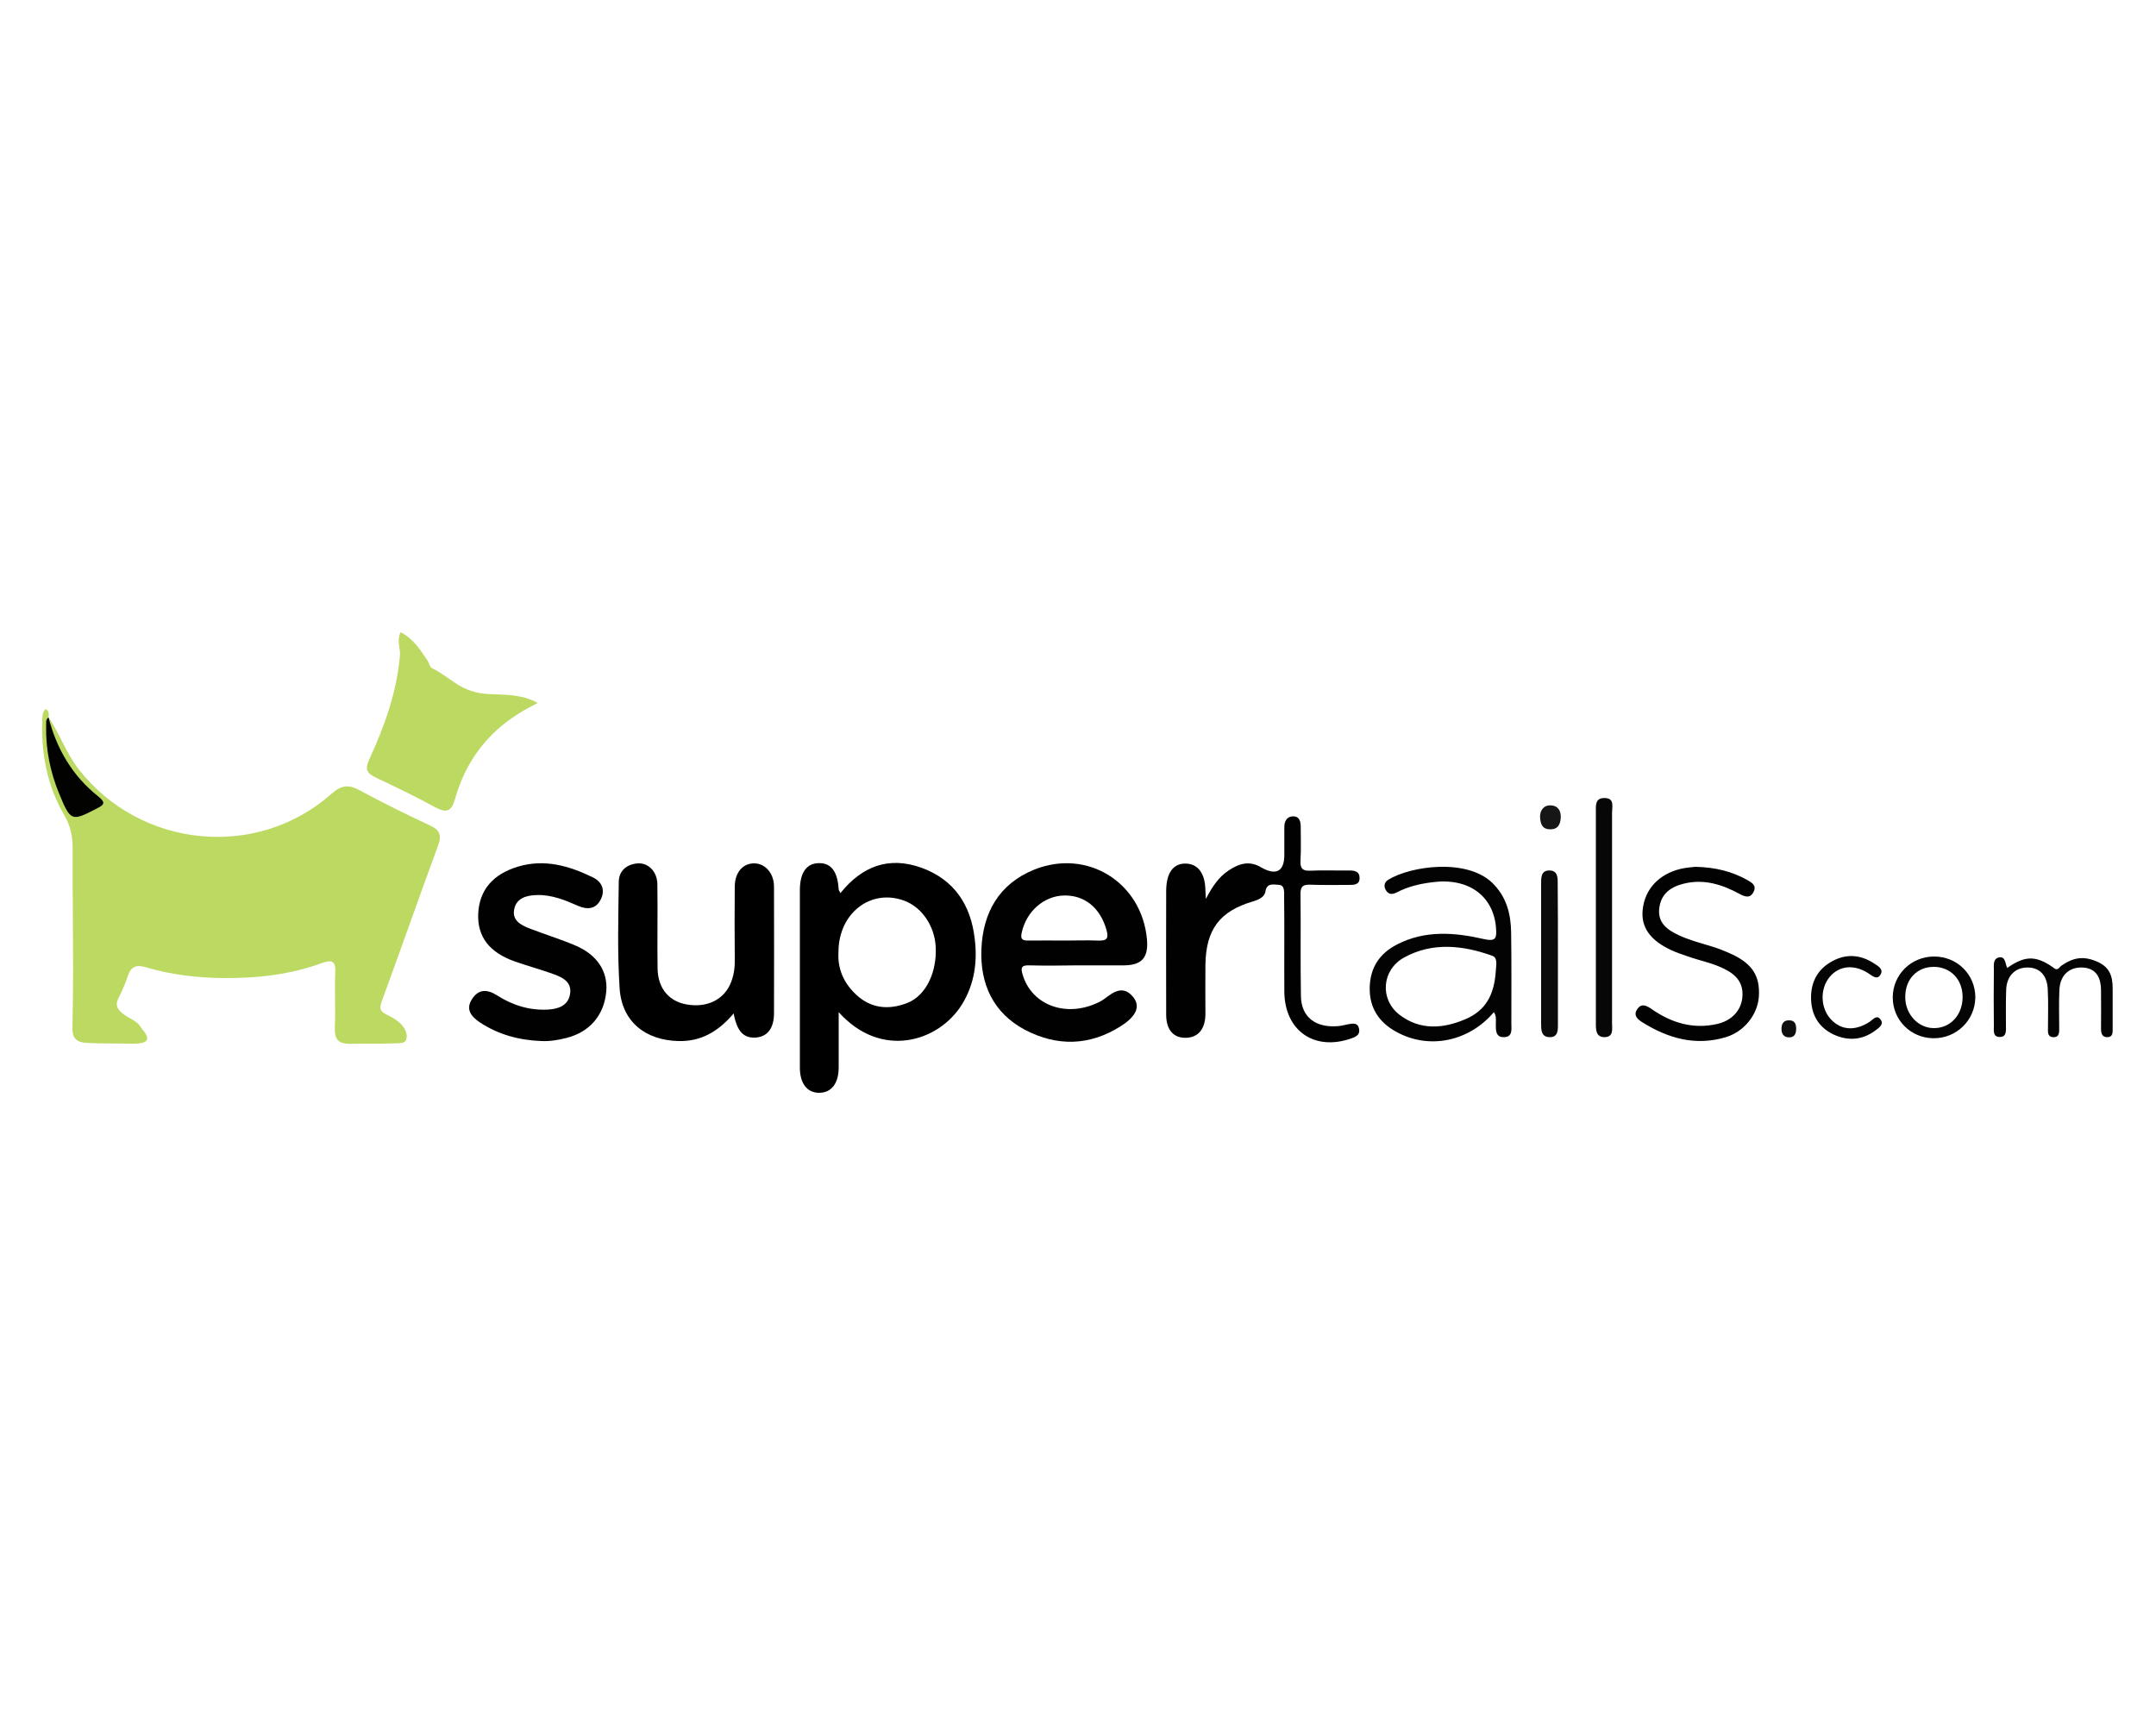<?xml version="1.0" encoding="utf-8"?><!--Generator: Adobe Illustrator 24.2.3, SVG Export Plug-In . SVG Version: 6.00 Build 0)--><svg xmlns="http://www.w3.org/2000/svg" xmlns:xlink="http://www.w3.org/1999/xlink" xml:space="preserve" id="Слой_1" x="0px" y="0px" style="enable-background:new 0 0 1000 800" version="1.1" viewBox="0 0 1000 800"><style type="text/css">.st0{fill:#BCD962;}
	.st1{fill:#010101;}
	.st2{fill:#020202;}
	.st3{fill:#070707;}
	.st4{fill:#040404;}
	.st5{fill:#0A0A0A;}
	.st6{fill:#161616;}
	.st7{fill:#0E0E0E;}
	.st8{fill:#020301;}
	.st9{fill:#030303;}
	.st10{fill:#050505;}</style><g><path d="M22.5,332.7c5.3,7.7,8.2,16.7,14.1,24.2c28.6,36.5,82.5,42,117.2,11.2c4.5-4,7.9-4.4,13-1.6
		c10.7,5.8,21.7,11.2,32.8,16.4c4.5,2.1,5.3,4.6,3.6,9.2c-8.8,23.9-17.2,48-26,71.9c-1.5,4.1-1,5.1,3.2,7.1c1.9,0.9,3.4,1.9,4.8,3.1
		c2.4,2.1,4.1,5.1,3.2,7.9c-0.6,2-3.3,1.7-6.8,1.8c-6.2,0.2-12,0-18.7,0.2c-6.2,0.1-7.8-2.1-7.6-7.9c0.4-8.4-0.2-16.8,0.2-25.1
		c0.3-5.5-1.6-6.1-6.1-4.5c-14.7,5.4-30,7.1-45.5,7c-12.2-0.1-24.4-1.5-36.2-5c-4.5-1.4-7-0.3-8.4,4c-0.7,2-1.4,4-2.3,6
		c-2.4,5.9-6.6,8.4,4.3,14.2c3.6,2.1,3.5,3.1,4.9,4.8c3.9,4.6,2.3,6.5-4.8,6.4c-6.9-0.1-13.8,0-20.6-0.3c-5.6-0.2-7.3-2.3-7.2-7.3
		c0.2-8.8,0.3-17.6,0.3-26.4c0-18.9-0.3-37.8-0.2-56.7c0-5.6-1.1-10.5-3.9-15.3c-7.9-13.5-10.7-28.3-10.2-43.8
		c0.1-1.9-0.1-3.9,1.6-5.4C22.9,329.9,22.7,331.3,22.5,332.7c-0.3,14.6,3,28.4,9.7,41.3c1,1.9,2.5,3.2,4.7,2.4c2.6-1,5.6-1.4,7.1-4
		c0.9-1.6-1.1-2.6-2.1-3.5c-8.2-7.3-13.6-16.5-18-26.3C22.5,339.5,21.2,336.2,22.5,332.7z" class="st0"/><path d="M340.3,470c-7.2,8.5-15.3,13.1-25.7,12.8c-15.4-0.4-26.2-9.1-27.2-24.4c-1.1-16.5-0.6-33-0.4-49.5c0.1-5.2,3.8-8.1,8.8-8.5
		c5-0.3,9,3.9,9.1,9.6c0.2,13.1-0.1,26.2,0.1,39.3c0.2,9.3,5.5,15.3,13.9,16.6c9.4,1.5,17.3-2.5,20.3-10.7c1.3-3.4,1.7-7,1.6-10.7
		c-0.1-11.2-0.1-22.3,0-33.5c0.1-6.3,3.6-10.5,8.8-10.6c5.2-0.1,9.4,4.5,9.4,10.8c0.1,19.5,0,39.1,0,58.6c0,7.1-3,11-8.6,11.4
		C345,481.5,341.8,478.4,340.3,470z"/><path d="M559.3,416.9c3.1-6,6.1-10.2,10.4-13.1c4.8-3.2,9.7-5,15.5-1.4c6.8,3.8,10.5,1.6,10.5-5.9c0-4.3,0-8.6,0-12.9
		c0-2.7,1.1-4.9,3.9-5c3.1-0.1,3.7,2.3,3.7,4.9c0,5.2,0.2,10.3-0.1,15.5c-0.2,3.6,0.8,5,4.6,4.8c6-0.3,12,0,18-0.1
		c2.7,0,4.9,0.5,4.8,3.7c-0.1,2.9-2.5,3-4.8,3c-6,0-12,0.1-18-0.1c-3.1-0.1-4.6,0.5-4.6,4.1c0.2,15.9-0.1,31.8,0.2,47.7
		c0.2,9.5,6.7,14.6,17,13.8c1.7-0.1,3.4-0.6,5-0.9c2.2-0.4,4.5-0.8,5,2.3c0.4,2.7-1.5,3.5-3.7,4.3c-17.1,6-30.9-3.6-31-21.8
		c-0.1-14.6,0.1-29.2-0.1-43.8c0-1.9,0.4-5.4-2.2-5.6c-2.7-0.2-6-1.1-6.5,3.3c-0.7,2.6-3.3,3.6-5.9,4.4c-15.3,4.5-21.6,13-21.9,29.1
		c-0.1,7.7,0,15.5,0,23.2c-0.1,6.9-3.4,10.8-9.1,10.9c-5.7,0.1-9.1-3.7-9.1-10.7c-0.1-19.1,0-38.2,0-57.3c0-8.5,3.3-13,9.2-12.8
		c5.7,0.2,8.9,4.7,9,12.5C559.1,413.6,559.2,414.5,559.3,416.9z" class="st1"/><path d="M185.8,293.2c6,3,9.2,8.3,12.6,13.3c0.7,1.1,1,3,1.9,3.3c9.5,4.8,13.3,11.4,26.5,12.1c7.4,0.4,15-0.1,22.6,4.1
		c-3.1,1.7-5.8,3-8.3,4.6c-15.3,9.4-25.3,22.9-30.1,40.1c-1.6,5.6-3.9,6.5-9.1,3.7c-9-4.9-18.3-9.4-27.6-13.8
		c-4.4-2.1-5.1-4-2.9-8.7c7-15.2,12.6-30.9,14.1-47.8C185.8,300.7,183.9,297.1,185.8,293.2z" class="st0"/><path d="M251,482.8c-10.3-0.4-19.9-3-28.5-8.7c-3.8-2.6-6.7-5.9-3.6-10.7c3.1-4.9,7.2-4.6,11.6-1.8
		c7.2,4.6,15.1,7.1,23.8,6.6c4.7-0.3,9.2-1.8,10.1-7.2c0.9-5.4-3.2-7.6-7.3-9.1c-6-2.2-12.3-3.9-18.3-6c-11.9-4.2-17.4-11.5-17-22.1
		c0.5-11,6.8-18.4,18.5-21.9c12.4-3.7,23.8-0.3,34.7,5c4.1,2,5.9,5.8,3.6,10.3c-2.3,4.6-6.4,4.7-10.5,2.9c-6.1-2.7-12.2-5.2-19.1-5
		c-4.8,0.1-9.5,1.4-10.5,6.6c-1.1,5.3,3.3,7.4,7.4,9c7,2.7,14.2,4.9,21,7.8c10.1,4.3,15.1,12,14.3,21.3c-1,11-7.6,18.7-18.2,21.5
		C259.1,482.3,255.1,483,251,482.8z" class="st1"/><path d="M786.3,402c9.5,0.2,17.1,2.2,24.1,6.1c2.1,1.2,4.4,2.5,3,5.4c-1.5,3.2-3.9,2.5-6.5,1.1
		c-8.1-4.4-16.5-7.1-25.9-4.8c-6.1,1.5-10.6,4.7-11.4,11.4c-0.8,6.8,3.7,10,9,12.5c4.7,2.2,9.6,3.5,14.6,5c3.5,1,6.9,2.4,10.2,3.9
		c9.5,4.5,13,10.2,12.4,19.6c-0.6,8.4-6.8,16.2-15.3,18.8c-14,4.2-26.7,0.6-38.6-6.8c-2.3-1.4-4.5-3.3-2.5-6.2c2-3,4.5-1.5,6.7,0
		c9.2,6.4,19.2,9.4,30.3,6.9c6.7-1.5,11-6.1,11.7-12c0.8-6.9-2.7-10.8-8.4-13.6c-5.4-2.7-11.4-3.8-17-5.8c-2.4-0.9-4.9-1.6-7.2-2.7
		c-10.1-4.6-14.4-10.7-13.6-18.8c0.9-9.4,7.3-16.5,17.4-19C782.1,402.3,784.9,402.2,786.3,402z" class="st2"/><path d="M747.7,425.7c0,16.3,0,32.6,0,48.9c0,2.6,0.8,6.2-3.3,6.4c-4.3,0.1-4.2-3.5-4.2-6.5c0-32.6,0-65.2,0-97.8
		c0-2.9-0.5-6.7,4-6.6c4.8,0,3.5,4,3.5,6.8C747.7,393.1,747.7,409.4,747.7,425.7z" class="st3"/><path d="M931,448.9c8-5.6,13-6,21.2-0.3c2,1.8,2.6,0.5,3.7-0.6c5.7-4,10.3-4.7,16.4-2.2c6.1,2.5,7.6,6.7,7.6,12.6
		c0,6.2,0,12.4,0,18.7c0,1.7,0.1,3.8-2.3,3.9c-2.6,0.1-3.1-1.7-3.1-3.9c0-6,0.1-12,0-18c-0.1-6.8-3.1-10.2-8.7-10.4
		c-6.1-0.2-10.3,3.6-10.6,10.3c-0.3,5.8-0.1,11.6-0.1,17.4c0,2.1,0.3,4.8-2.9,4.6c-2.7-0.2-2.3-2.6-2.3-4.5c0-5.8,0.2-11.6-0.1-17.4
		c-0.2-6.8-3.8-10.5-9.6-10.4c-5.7,0.1-9.5,4-9.7,10.5c-0.2,5.6-0.1,11.2-0.1,16.7c0,2.1,0.3,4.9-2.6,5c-3.6,0.2-3-3-3-5.2
		c-0.1-8.6-0.1-17.2,0-25.8c0-2.3-0.5-5.4,2.5-5.9C930.3,443.5,930,447,931,448.9z" class="st4"/><path d="M722.6,443c0,10.5,0,21,0,31.5c0,3,0.3,6.7-4.1,6.5c-3.7-0.2-3.7-3.5-3.7-6.4c0-21.5,0-42.9,0-64.4
		c0-3-0.2-6.7,4.1-6.5c3.8,0.2,3.6,3.6,3.6,6.4C722.6,421.1,722.6,432,722.6,443z" class="st5"/><path d="M840,462.6c0-7.5,3.3-13.3,9.8-16.8c6.5-3.6,13.2-3.1,19.4,1c1.9,1.2,4.7,2.7,2.9,5.4
		c-1.6,2.4-3.7,0.3-5.5-0.8c-6.6-4.3-13.5-3.6-17.9,1.6c-4.6,5.5-4.4,14.2,0.3,19.5c4.8,5.3,11.2,5.8,18,1.5
		c1.7-1.1,3.5-3.7,5.3-1.1c1.6,2.3-0.9,3.8-2.6,5.1c-6.1,4.5-12.8,4.8-19.4,1.7C843.3,476.3,840,470.3,840,462.6z" class="st4"/><path d="M714.3,378.4c0.2-2.8,1.8-5.1,5.1-4.9c3.4,0.2,4.7,2.7,4.5,5.9c-0.2,3.2-1.6,5.4-5.1,5.2
		C715.1,384.5,714.4,381.8,714.3,378.4z" class="st6"/><path d="M829.9,473.2c2.6,0,3.2,1.8,3.2,3.9c0,2-0.6,4-3.2,4c-2.8,0-3.7-1.9-3.6-4.3
		C826.4,474.5,827.5,473.1,829.9,473.2z" class="st7"/><path d="M22.5,332.7c3.8,14.7,11.1,27.1,23,36.6c3.2,2.6,3.3,3.7-0.3,5.5c-12.1,6.3-12.4,6.2-17.8-6.8
		c-4.1-10-6.2-20.4-6-31.2C21.5,335.4,21,333.8,22.5,332.7C22.5,332.8,22.5,332.7,22.5,332.7z" class="st8"/><path d="M452.1,435.4c-1.8-15.7-9.5-27.5-24.8-33c-14.9-5.3-27.3-0.9-37.5,11.8c-0.5-1-0.8-1.4-0.8-1.7c-0.5-8.3-3.5-12.3-9.1-12.2
		c-5.8,0-8.9,4.4-8.9,12.5c0,27.5,0,54.9,0,82.4c0,7.4,3.5,11.7,9.1,11.6c5.6-0.1,8.9-4.4,8.9-11.8c0-8.2,0-16.4,0-25.6
		c19.7,22,46.4,13.8,57.2-3.6C452,456.4,453.4,446,452.1,435.4z M420.9,465.1c-8.6,3.4-17,2.7-24-4c-5.5-5.2-8.5-11.8-8-19.6
		c0-17.8,14.7-29.4,30.2-23.9c8.3,2.9,14.4,11.7,14.9,21.5C434.6,450.9,429.5,461.7,420.9,465.1z"/><path d="M477.3,447.7c7.5,0.2,15,0.1,22.5,0c7.1,0,14.2,0,21.3,0c8.4,0,11.6-3.5,10.9-11.9
		c-2.3-26.5-27.6-42.4-52.3-32.5c-16.3,6.6-23.8,19.9-24.5,36.8c-0.7,16.2,5.5,29.7,20.2,37.5c14.9,7.8,30.1,7.5,44.6-1.8
		c7.2-4.6,9-9.2,5.6-13.4c-4.6-5.6-9-2.5-13.3,0.8c-1.7,1.3-3.7,2.1-5.7,2.9c-14.3,5.3-28.5-1-32.3-14.2
		C473.3,448.7,473.9,447.6,477.3,447.7z M473.9,432.5c2.1-9.7,10.2-17,19.6-17.2c9.7-0.2,16.8,5.8,19.7,15.9c1.3,4.6-0.3,5.1-4.1,5
		c-5.1-0.2-10.3,0-15.4,0c-5.6,0-11.1-0.1-16.7,0C474.2,436.2,473.2,435.7,473.9,432.5z" class="st1"/><path d="M700.9,432.7c-0.1-8.8-2.1-16.9-8.9-23.4c-11.9-11.3-37.7-7.7-48.1-1.3c-1.8,1.1-2.3,3-1,5
		c1.4,2.2,3.3,1.7,5.1,0.8c5-2.6,10.4-3.9,16-4.6c17-2.4,28.8,6.2,29.9,21.3c0.3,4.5,0,6.3-5.7,5c-13.5-3.1-27.2-4.2-40.2,2.5
		c-8.2,4.2-12.5,10.8-12.7,20c-0.2,9.3,4.2,16,12.1,20.4c15.1,8.5,33.8,4.8,45.5-9c1.2,1.8,0.9,3.3,0.9,5.5c0,2.8-0.2,6.2,3.8,6.1
		c4.1-0.1,3.4-3.7,3.4-6.4C701,460.7,701.1,446.7,700.9,432.7z M693.8,450.1c-0.7,11.3-4.7,18.6-14.2,22.6
		c-10.3,4.4-21,5.2-30.5-2.1c-9.3-7.2-8.2-20.8,2.1-26.5c13.3-7.4,27.6-5.6,40.8-0.9C694.7,444.1,694,447.2,693.8,450.1z" class="st9"/><path d="M897.1,443.6c-10.7,0-19.2,8.4-19.2,19c0,10.4,8.2,18.7,18.7,18.9c10.7,0.2,19.4-8.2,19.6-18.8
		C916.3,452.1,907.9,443.6,897.1,443.6z M897.1,476.8c-7.3,0.1-13.4-6.4-13.4-14.3c-0.1-8.3,5.4-14.1,13.2-14.1
		c7.8,0,13.4,5.8,13.4,14C910.3,470.6,904.7,476.8,897.1,476.8z" class="st10"/></g></svg>